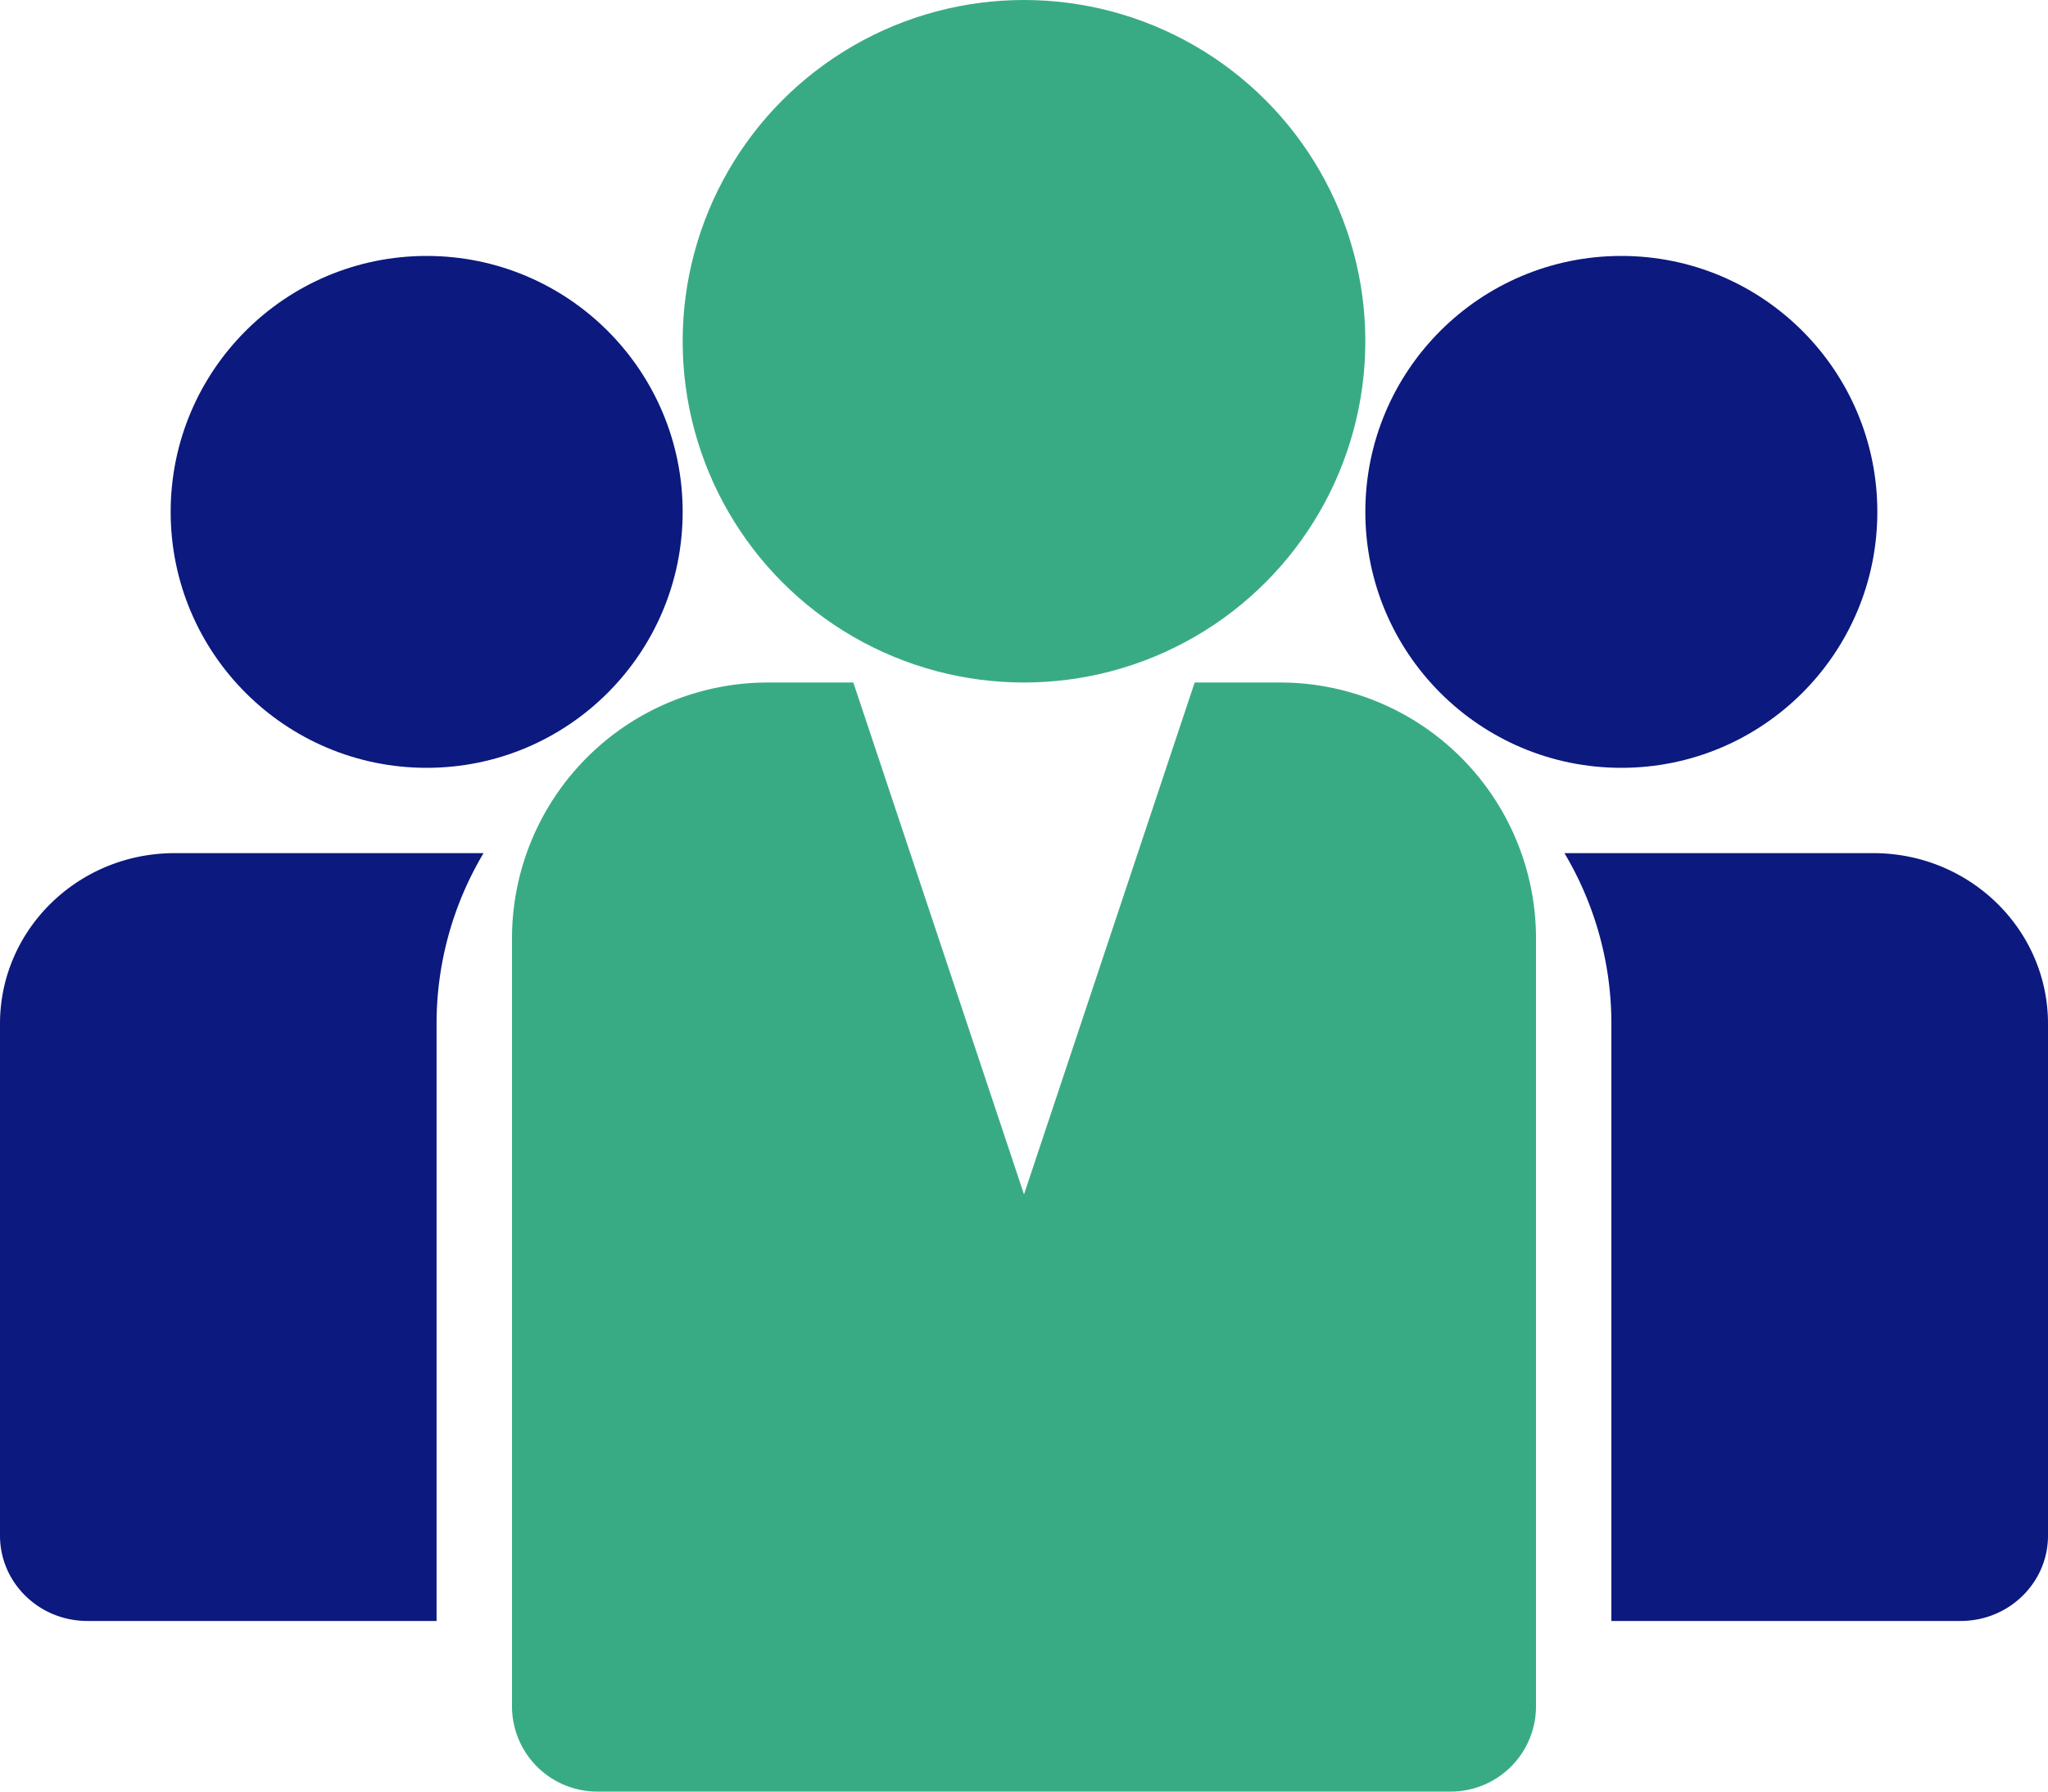 <svg xmlns="http://www.w3.org/2000/svg" width="72" height="63"><g fill="none"><circle cx="57" cy="18" r="9" fill="#0C197E"/><circle cx="15" cy="18" r="9" fill="#0C197E"/><circle cx="36" cy="12" r="12" fill="#38AB85"/><path fill="#0C197E" d="M65.86 30H55a11.7 11.7 0 0 1 1.65 6v21h12.28c1.696 0 3.07-1.343 3.07-3V36c0-3.314-2.749-6-6.14-6M17 30H6.14C2.748 30 0 32.686 0 36v18c0 1.657 1.374 3 3.07 3h12.278V36A11.7 11.7 0 0 1 17 30"/><path fill="#38AB85" d="M45 24h-3l-6 18-6-18h-3a9 9 0 0 0-9 9v27a3 3 0 0 0 3 3h30a3 3 0 0 0 3-3V33a9 9 0 0 0-9-9"/></g></svg>
